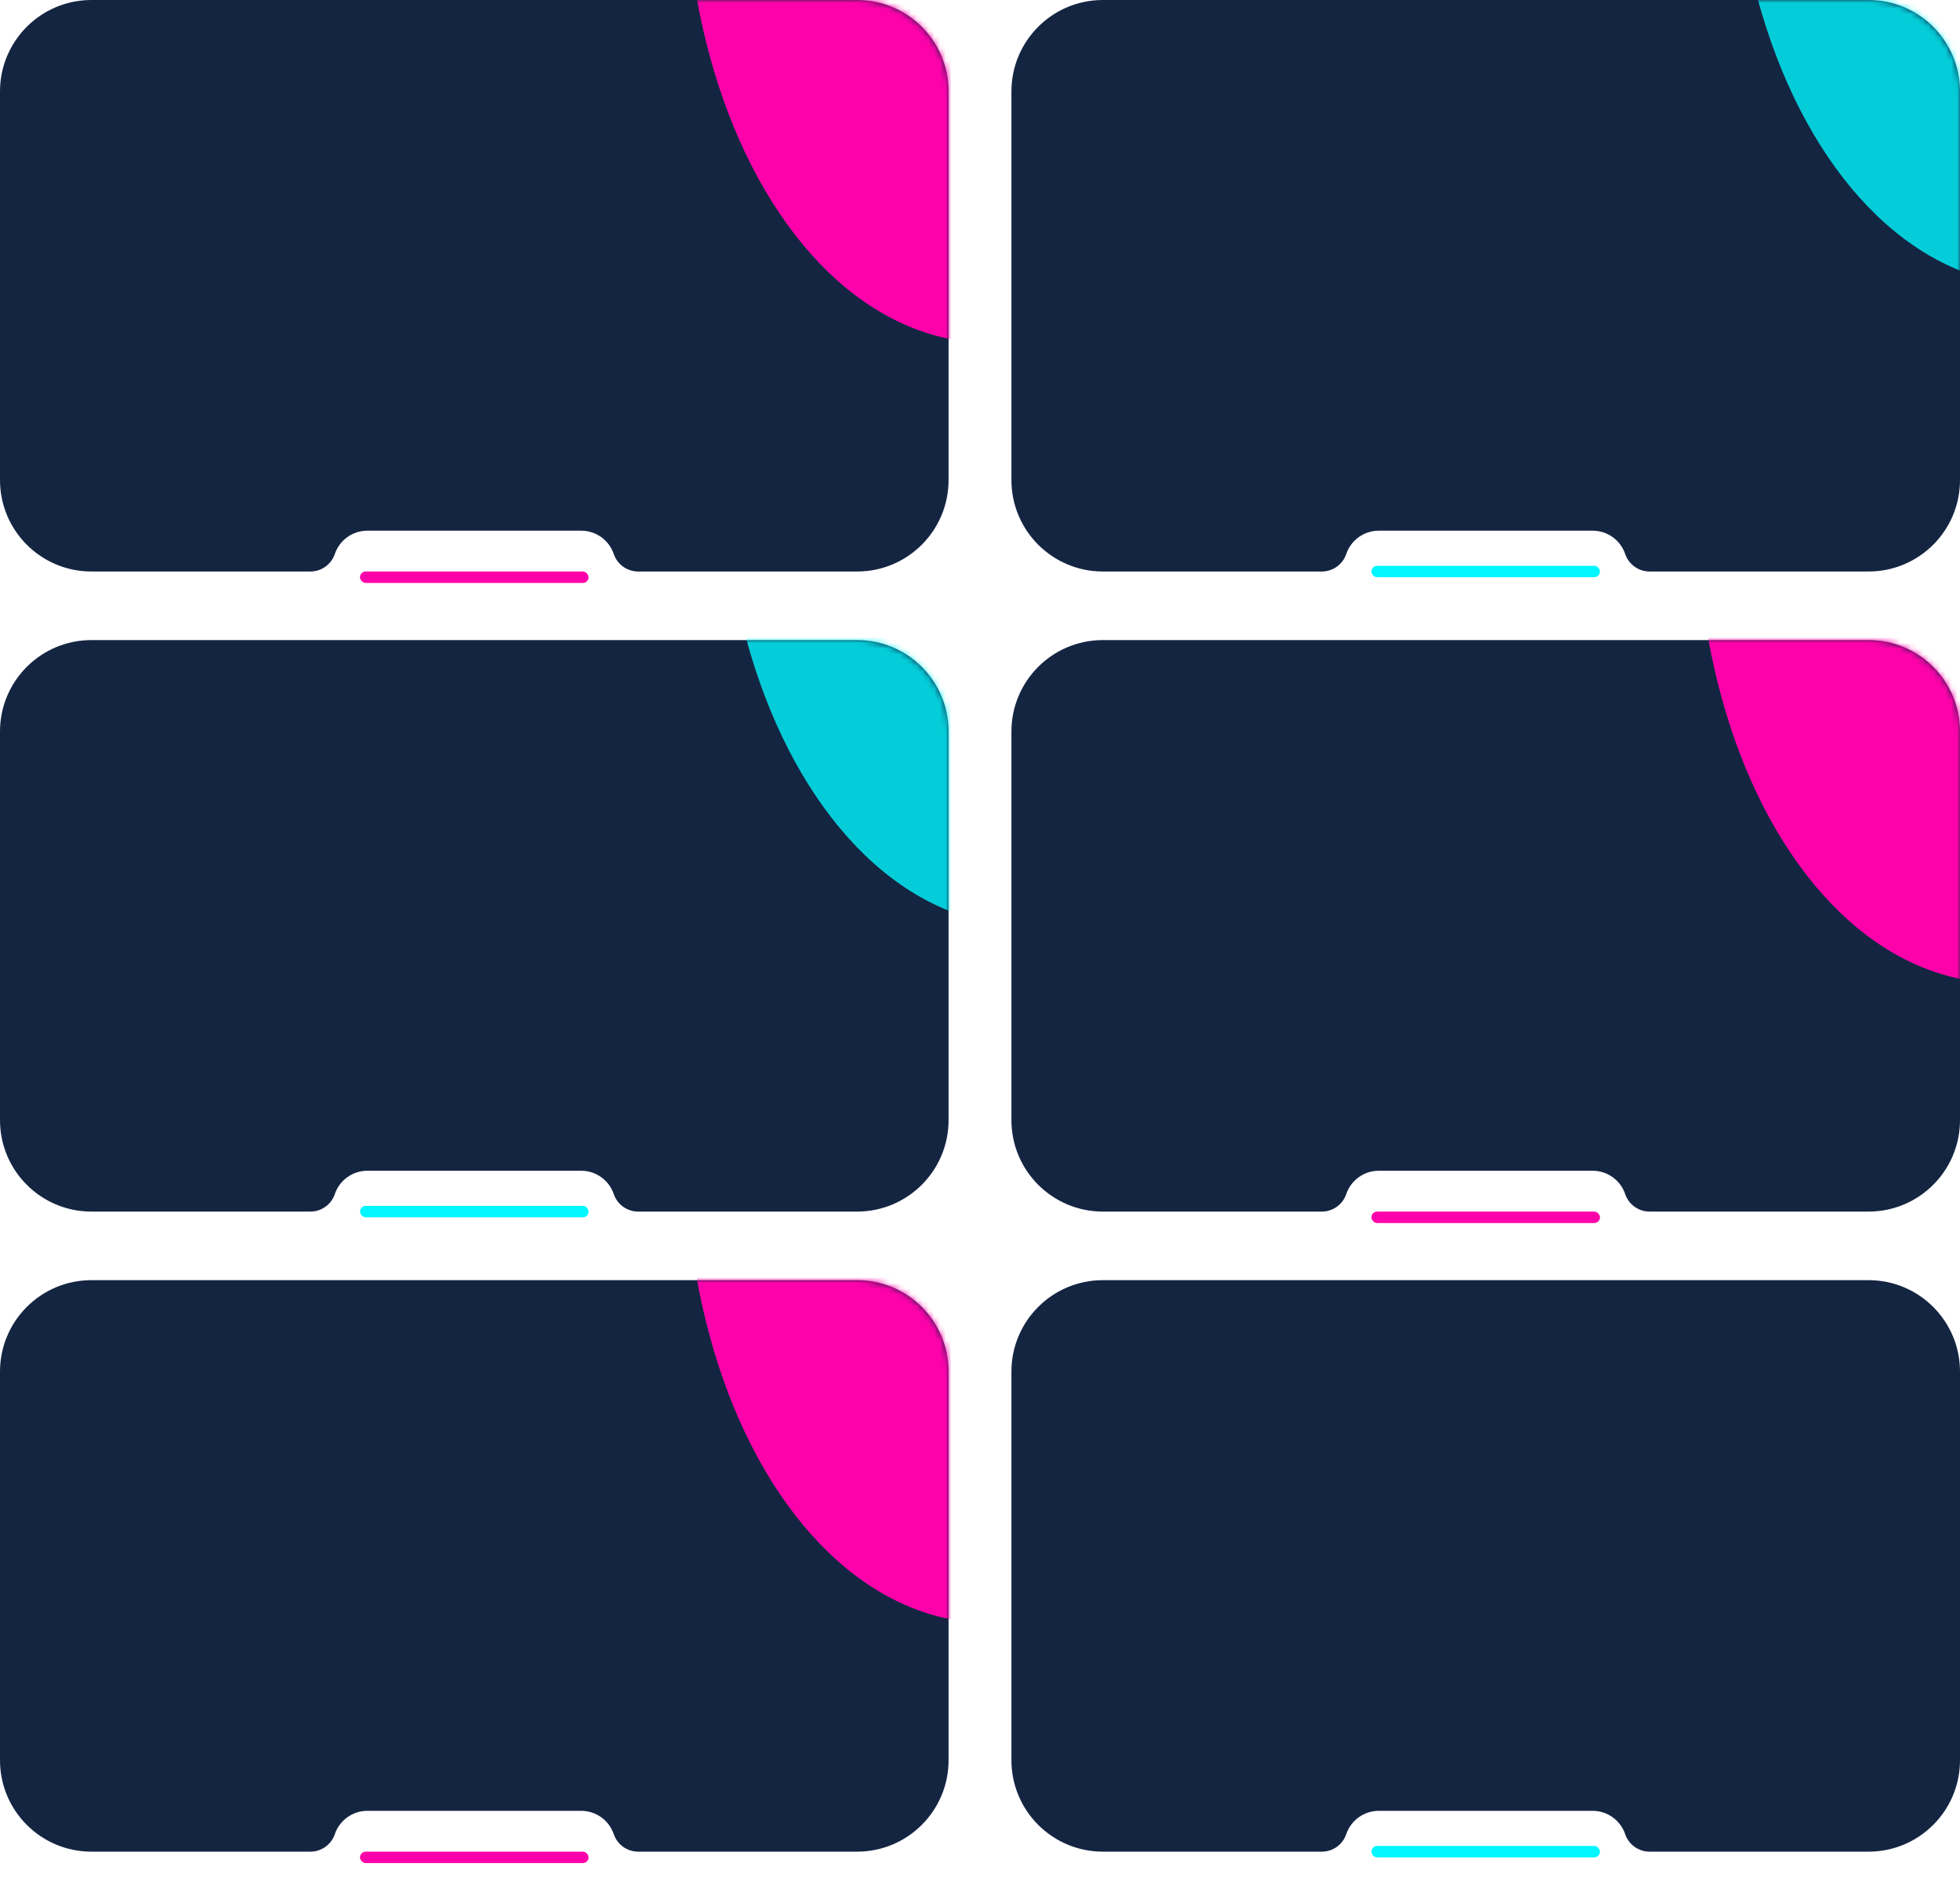 <?xml version="1.0" encoding="UTF-8"?> <svg xmlns="http://www.w3.org/2000/svg" width="343" height="333" viewBox="0 0 343 333" fill="none"> <path d="M0 16C0 7.163 7.163 0 16 0H150C158.837 0 166 7.163 166 16V84C166 92.837 158.837 100 150 100H111.678C109.745 100 108.028 98.769 107.407 96.939C106.579 94.499 104.288 92.857 101.712 92.857H64.288C61.712 92.857 59.421 94.499 58.593 96.939C57.972 98.769 56.255 100 54.322 100H16C7.163 100 0 92.837 0 84V16Z" fill="#142542"></path> <mask id="mask0_2530_411" style="mask-type:alpha" maskUnits="userSpaceOnUse" x="0" y="0" width="166" height="100"> <path d="M0 16C0 7.163 7.163 0 16 0H150C158.837 0 166 7.163 166 16V84C166 92.837 158.837 100 150 100H111.678C109.745 100 108.028 98.769 107.407 96.939C106.579 94.499 104.288 92.857 101.712 92.857H64.288C61.712 92.857 59.421 94.499 58.593 96.939C57.972 98.769 56.255 100 54.322 100H16C7.163 100 0 92.837 0 84V16Z" fill="#142542"></path> </mask> <g mask="url(#mask0_2530_411)"> <g filter="url(#filter0_f_2530_411)"> <ellipse cx="76.798" cy="69.808" rx="76.798" ry="69.808" transform="matrix(0.491 -0.871 0.586 0.81 96.876 -17.254)" fill="#FD02AA"></ellipse> </g> </g> <g filter="url(#filter1_dd_2530_411)"> <rect x="63" y="98" width="40" height="2" rx="1" fill="#FD02AA"></rect> </g> <path d="M177 16C177 7.163 184.163 0 193 0H327C335.837 0 343 7.163 343 16V84C343 92.837 335.837 100 327 100H288.678C286.745 100 285.028 98.769 284.407 96.939C283.579 94.499 281.288 92.857 278.712 92.857H241.288C238.712 92.857 236.421 94.499 235.593 96.939C234.972 98.769 233.255 100 231.322 100H193C184.163 100 177 92.837 177 84V16Z" fill="#142542"></path> <mask id="mask1_2530_411" style="mask-type:alpha" maskUnits="userSpaceOnUse" x="177" y="0" width="166" height="100"> <path d="M177 16C177 7.163 184.163 0 193 0H327C335.837 0 343 7.163 343 16V84C343 92.837 335.837 100 327 100H288.678C286.745 100 285.028 98.769 284.407 96.939C283.579 94.499 281.288 92.857 278.712 92.857H241.288C238.712 92.857 236.421 94.499 235.593 96.939C234.972 98.769 233.255 100 231.322 100H193C184.163 100 177 92.837 177 84V16Z" fill="#142542"></path> </mask> <g mask="url(#mask1_2530_411)"> <g opacity="0.8" filter="url(#filter2_f_2530_411)"> <ellipse cx="76.798" cy="69.808" rx="76.798" ry="69.808" transform="matrix(0.491 -0.871 0.586 0.81 280.261 -27.254)" fill="#00F7FF"></ellipse> </g> </g> <g filter="url(#filter3_d_2530_411)"> <rect x="240" y="98" width="40" height="2" rx="1" fill="#00F7FF"></rect> </g> <path d="M0 128C0 119.163 7.163 112 16 112H150C158.837 112 166 119.163 166 128V196C166 204.837 158.837 212 150 212H111.678C109.745 212 108.028 210.769 107.407 208.939C106.579 206.499 104.288 204.857 101.712 204.857H64.288C61.712 204.857 59.421 206.499 58.593 208.939C57.972 210.769 56.255 212 54.322 212H16C7.163 212 0 204.837 0 196V128Z" fill="#142542"></path> <mask id="mask2_2530_411" style="mask-type:alpha" maskUnits="userSpaceOnUse" x="0" y="112" width="166" height="100"> <path d="M0 128C0 119.163 7.163 112 16 112H150C158.837 112 166 119.163 166 128V196C166 204.837 158.837 212 150 212H111.678C109.745 212 108.028 210.769 107.407 208.939C106.579 206.499 104.288 204.857 101.712 204.857H64.288C61.712 204.857 59.421 206.499 58.593 208.939C57.972 210.769 56.255 212 54.322 212H16C7.163 212 0 204.837 0 196V128Z" fill="#142542"></path> </mask> <g mask="url(#mask2_2530_411)"> <g opacity="0.8" filter="url(#filter4_f_2530_411)"> <ellipse cx="76.798" cy="69.808" rx="76.798" ry="69.808" transform="matrix(0.491 -0.871 0.586 0.81 103.261 84.746)" fill="#00F7FF"></ellipse> </g> </g> <g filter="url(#filter5_d_2530_411)"> <rect x="63" y="210" width="40" height="2" rx="1" fill="#00F7FF"></rect> </g> <path d="M177 128C177 119.163 184.163 112 193 112H327C335.837 112 343 119.163 343 128V196C343 204.837 335.837 212 327 212H288.678C286.745 212 285.028 210.769 284.407 208.939C283.579 206.499 281.288 204.857 278.712 204.857H241.288C238.712 204.857 236.421 206.499 235.593 208.939C234.972 210.769 233.255 212 231.322 212H193C184.163 212 177 204.837 177 196V128Z" fill="#142542"></path> <mask id="mask3_2530_411" style="mask-type:alpha" maskUnits="userSpaceOnUse" x="177" y="112" width="166" height="100"> <path d="M177 128C177 119.163 184.163 112 193 112H327C335.837 112 343 119.163 343 128V196C343 204.837 335.837 212 327 212H288.678C286.745 212 285.028 210.769 284.407 208.939C283.579 206.499 281.288 204.857 278.712 204.857H241.288C238.712 204.857 236.421 206.499 235.593 208.939C234.972 210.769 233.255 212 231.322 212H193C184.163 212 177 204.837 177 196V128Z" fill="white"></path> </mask> <g mask="url(#mask3_2530_411)"> <g filter="url(#filter6_f_2530_411)"> <ellipse cx="76.798" cy="69.808" rx="76.798" ry="69.808" transform="matrix(0.491 -0.871 0.586 0.81 273.876 94.746)" fill="#FD02AA"></ellipse> </g> </g> <g filter="url(#filter7_dd_2530_411)"> <rect x="240" y="210" width="40" height="2" rx="1" fill="#FD02AA"></rect> </g> <path d="M0 240C0 231.163 7.163 224 16 224H150C158.837 224 166 231.163 166 240V308C166 316.837 158.837 324 150 324H111.678C109.745 324 108.028 322.769 107.407 320.939C106.579 318.499 104.288 316.857 101.712 316.857H64.288C61.712 316.857 59.421 318.499 58.593 320.939C57.972 322.769 56.255 324 54.322 324H16C7.163 324 0 316.837 0 308V240Z" fill="#142542"></path> <mask id="mask4_2530_411" style="mask-type:alpha" maskUnits="userSpaceOnUse" x="0" y="224" width="166" height="100"> <path d="M0 240C0 231.163 7.163 224 16 224H150C158.837 224 166 231.163 166 240V308C166 316.837 158.837 324 150 324H111.678C109.745 324 108.028 322.769 107.407 320.939C106.579 318.499 104.288 316.857 101.712 316.857H64.288C61.712 316.857 59.421 318.499 58.593 320.939C57.972 322.769 56.255 324 54.322 324H16C7.163 324 0 316.837 0 308V240Z" fill="#142542"></path> </mask> <g mask="url(#mask4_2530_411)"> <g filter="url(#filter8_f_2530_411)"> <ellipse cx="76.798" cy="69.808" rx="76.798" ry="69.808" transform="matrix(0.491 -0.871 0.586 0.81 96.876 206.746)" fill="#FD02AA"></ellipse> </g> </g> <g filter="url(#filter9_dd_2530_411)"> <rect x="63" y="322" width="40" height="2" rx="1" fill="#FD02AA"></rect> </g> <path d="M177 240C177 231.163 184.163 224 193 224H327C335.837 224 343 231.163 343 240V308C343 316.837 335.837 324 327 324H288.678C286.745 324 285.028 322.769 284.407 320.939C283.579 318.499 281.288 316.857 278.712 316.857H241.288C238.712 316.857 236.421 318.499 235.593 320.939C234.972 322.769 233.255 324 231.322 324H193C184.163 324 177 316.837 177 308V240Z" fill="#142542"></path> <mask id="mask5_2530_411" style="mask-type:alpha" maskUnits="userSpaceOnUse" x="177" y="224" width="166" height="100"> <path d="M177 240C177 231.163 184.163 224 193 224H327C335.837 224 343 231.163 343 240V308C343 316.837 335.837 324 327 324H288.678C286.745 324 285.028 322.769 284.407 320.939C283.579 318.499 281.288 316.857 278.712 316.857H241.288C238.712 316.857 236.421 318.499 235.593 320.939C234.972 322.769 233.255 324 231.322 324H193C184.163 324 177 316.837 177 308V240Z" fill="#142542"></path> </mask> <g mask="url(#mask5_2530_411)"> <g opacity="0.8" filter="url(#filter10_f_2530_411)"> <ellipse cx="461.868" cy="186.373" rx="89.225" ry="85.488" transform="rotate(-48.59 461.868 186.373)" fill="#00F7FF"></ellipse> </g> </g> <g filter="url(#filter11_d_2530_411)"> <rect x="240" y="322" width="40" height="2" rx="1" fill="#00F7FF"></rect> </g> <defs> <filter id="filter0_f_2530_411" x="-84.145" y="-319.239" width="519.276" height="583.224" filterUnits="userSpaceOnUse" color-interpolation-filters="sRGB"> <feFlood flood-opacity="0" result="BackgroundImageFix"></feFlood> <feBlend mode="normal" in="SourceGraphic" in2="BackgroundImageFix" result="shape"></feBlend> <feGaussianBlur stdDeviation="102" result="effect1_foregroundBlur_2530_411"></feGaussianBlur> </filter> <filter id="filter1_dd_2530_411" x="55" y="91" width="56" height="18" filterUnits="userSpaceOnUse" color-interpolation-filters="sRGB"> <feFlood flood-opacity="0" result="BackgroundImageFix"></feFlood> <feColorMatrix in="SourceAlpha" type="matrix" values="0 0 0 0 0 0 0 0 0 0 0 0 0 0 0 0 0 0 127 0" result="hardAlpha"></feColorMatrix> <feOffset dy="1"></feOffset> <feGaussianBlur stdDeviation="4"></feGaussianBlur> <feComposite in2="hardAlpha" operator="out"></feComposite> <feColorMatrix type="matrix" values="0 0 0 0 0.992 0 0 0 0 0.008 0 0 0 0 0.667 0 0 0 1 0"></feColorMatrix> <feBlend mode="normal" in2="BackgroundImageFix" result="effect1_dropShadow_2530_411"></feBlend> <feColorMatrix in="SourceAlpha" type="matrix" values="0 0 0 0 0 0 0 0 0 0 0 0 0 0 0 0 0 0 127 0" result="hardAlpha"></feColorMatrix> <feOffset dy="1"></feOffset> <feGaussianBlur stdDeviation="4"></feGaussianBlur> <feComposite in2="hardAlpha" operator="out"></feComposite> <feColorMatrix type="matrix" values="0 0 0 0 0.992 0 0 0 0 0.008 0 0 0 0 0.686 0 0 0 1 0"></feColorMatrix> <feBlend mode="normal" in2="effect1_dropShadow_2530_411" result="effect2_dropShadow_2530_411"></feBlend> <feBlend mode="normal" in="SourceGraphic" in2="effect2_dropShadow_2530_411" result="shape"></feBlend> </filter> <filter id="filter2_f_2530_411" x="49.239" y="-379.239" width="619.276" height="683.224" filterUnits="userSpaceOnUse" color-interpolation-filters="sRGB"> <feFlood flood-opacity="0" result="BackgroundImageFix"></feFlood> <feBlend mode="normal" in="SourceGraphic" in2="BackgroundImageFix" result="shape"></feBlend> <feGaussianBlur stdDeviation="127" result="effect1_foregroundBlur_2530_411"></feGaussianBlur> </filter> <filter id="filter3_d_2530_411" x="232" y="91" width="56" height="18" filterUnits="userSpaceOnUse" color-interpolation-filters="sRGB"> <feFlood flood-opacity="0" result="BackgroundImageFix"></feFlood> <feColorMatrix in="SourceAlpha" type="matrix" values="0 0 0 0 0 0 0 0 0 0 0 0 0 0 0 0 0 0 127 0" result="hardAlpha"></feColorMatrix> <feOffset dy="1"></feOffset> <feGaussianBlur stdDeviation="4"></feGaussianBlur> <feComposite in2="hardAlpha" operator="out"></feComposite> <feColorMatrix type="matrix" values="0 0 0 0 0 0 0 0 0 0.969 0 0 0 0 1 0 0 0 1 0"></feColorMatrix> <feBlend mode="normal" in2="BackgroundImageFix" result="effect1_dropShadow_2530_411"></feBlend> <feBlend mode="normal" in="SourceGraphic" in2="effect1_dropShadow_2530_411" result="shape"></feBlend> </filter> <filter id="filter4_f_2530_411" x="-127.761" y="-267.239" width="619.276" height="683.224" filterUnits="userSpaceOnUse" color-interpolation-filters="sRGB"> <feFlood flood-opacity="0" result="BackgroundImageFix"></feFlood> <feBlend mode="normal" in="SourceGraphic" in2="BackgroundImageFix" result="shape"></feBlend> <feGaussianBlur stdDeviation="127" result="effect1_foregroundBlur_2530_411"></feGaussianBlur> </filter> <filter id="filter5_d_2530_411" x="55" y="203" width="56" height="18" filterUnits="userSpaceOnUse" color-interpolation-filters="sRGB"> <feFlood flood-opacity="0" result="BackgroundImageFix"></feFlood> <feColorMatrix in="SourceAlpha" type="matrix" values="0 0 0 0 0 0 0 0 0 0 0 0 0 0 0 0 0 0 127 0" result="hardAlpha"></feColorMatrix> <feOffset dy="1"></feOffset> <feGaussianBlur stdDeviation="4"></feGaussianBlur> <feComposite in2="hardAlpha" operator="out"></feComposite> <feColorMatrix type="matrix" values="0 0 0 0 0 0 0 0 0 0.969 0 0 0 0 1 0 0 0 1 0"></feColorMatrix> <feBlend mode="normal" in2="BackgroundImageFix" result="effect1_dropShadow_2530_411"></feBlend> <feBlend mode="normal" in="SourceGraphic" in2="effect1_dropShadow_2530_411" result="shape"></feBlend> </filter> <filter id="filter6_f_2530_411" x="92.855" y="-207.239" width="519.276" height="583.224" filterUnits="userSpaceOnUse" color-interpolation-filters="sRGB"> <feFlood flood-opacity="0" result="BackgroundImageFix"></feFlood> <feBlend mode="normal" in="SourceGraphic" in2="BackgroundImageFix" result="shape"></feBlend> <feGaussianBlur stdDeviation="102" result="effect1_foregroundBlur_2530_411"></feGaussianBlur> </filter> <filter id="filter7_dd_2530_411" x="232" y="203" width="56" height="18" filterUnits="userSpaceOnUse" color-interpolation-filters="sRGB"> <feFlood flood-opacity="0" result="BackgroundImageFix"></feFlood> <feColorMatrix in="SourceAlpha" type="matrix" values="0 0 0 0 0 0 0 0 0 0 0 0 0 0 0 0 0 0 127 0" result="hardAlpha"></feColorMatrix> <feOffset dy="1"></feOffset> <feGaussianBlur stdDeviation="4"></feGaussianBlur> <feComposite in2="hardAlpha" operator="out"></feComposite> <feColorMatrix type="matrix" values="0 0 0 0 0.992 0 0 0 0 0.008 0 0 0 0 0.667 0 0 0 1 0"></feColorMatrix> <feBlend mode="normal" in2="BackgroundImageFix" result="effect1_dropShadow_2530_411"></feBlend> <feColorMatrix in="SourceAlpha" type="matrix" values="0 0 0 0 0 0 0 0 0 0 0 0 0 0 0 0 0 0 127 0" result="hardAlpha"></feColorMatrix> <feOffset dy="1"></feOffset> <feGaussianBlur stdDeviation="4"></feGaussianBlur> <feComposite in2="hardAlpha" operator="out"></feComposite> <feColorMatrix type="matrix" values="0 0 0 0 0.992 0 0 0 0 0.008 0 0 0 0 0.686 0 0 0 1 0"></feColorMatrix> <feBlend mode="normal" in2="effect1_dropShadow_2530_411" result="effect2_dropShadow_2530_411"></feBlend> <feBlend mode="normal" in="SourceGraphic" in2="effect2_dropShadow_2530_411" result="shape"></feBlend> </filter> <filter id="filter8_f_2530_411" x="-84.145" y="-95.239" width="519.276" height="583.224" filterUnits="userSpaceOnUse" color-interpolation-filters="sRGB"> <feFlood flood-opacity="0" result="BackgroundImageFix"></feFlood> <feBlend mode="normal" in="SourceGraphic" in2="BackgroundImageFix" result="shape"></feBlend> <feGaussianBlur stdDeviation="102" result="effect1_foregroundBlur_2530_411"></feGaussianBlur> </filter> <filter id="filter9_dd_2530_411" x="55" y="315" width="56" height="18" filterUnits="userSpaceOnUse" color-interpolation-filters="sRGB"> <feFlood flood-opacity="0" result="BackgroundImageFix"></feFlood> <feColorMatrix in="SourceAlpha" type="matrix" values="0 0 0 0 0 0 0 0 0 0 0 0 0 0 0 0 0 0 127 0" result="hardAlpha"></feColorMatrix> <feOffset dy="1"></feOffset> <feGaussianBlur stdDeviation="4"></feGaussianBlur> <feComposite in2="hardAlpha" operator="out"></feComposite> <feColorMatrix type="matrix" values="0 0 0 0 0.992 0 0 0 0 0.008 0 0 0 0 0.667 0 0 0 1 0"></feColorMatrix> <feBlend mode="normal" in2="BackgroundImageFix" result="effect1_dropShadow_2530_411"></feBlend> <feColorMatrix in="SourceAlpha" type="matrix" values="0 0 0 0 0 0 0 0 0 0 0 0 0 0 0 0 0 0 127 0" result="hardAlpha"></feColorMatrix> <feOffset dy="1"></feOffset> <feGaussianBlur stdDeviation="4"></feGaussianBlur> <feComposite in2="hardAlpha" operator="out"></feComposite> <feColorMatrix type="matrix" values="0 0 0 0 0.992 0 0 0 0 0.008 0 0 0 0 0.686 0 0 0 1 0"></feColorMatrix> <feBlend mode="normal" in2="effect1_dropShadow_2530_411" result="effect2_dropShadow_2530_411"></feBlend> <feBlend mode="normal" in="SourceGraphic" in2="effect2_dropShadow_2530_411" result="shape"></feBlend> </filter> <filter id="filter10_f_2530_411" x="120.724" y="-155.239" width="682.287" height="683.224" filterUnits="userSpaceOnUse" color-interpolation-filters="sRGB"> <feFlood flood-opacity="0" result="BackgroundImageFix"></feFlood> <feBlend mode="normal" in="SourceGraphic" in2="BackgroundImageFix" result="shape"></feBlend> <feGaussianBlur stdDeviation="127" result="effect1_foregroundBlur_2530_411"></feGaussianBlur> </filter> <filter id="filter11_d_2530_411" x="232" y="315" width="56" height="18" filterUnits="userSpaceOnUse" color-interpolation-filters="sRGB"> <feFlood flood-opacity="0" result="BackgroundImageFix"></feFlood> <feColorMatrix in="SourceAlpha" type="matrix" values="0 0 0 0 0 0 0 0 0 0 0 0 0 0 0 0 0 0 127 0" result="hardAlpha"></feColorMatrix> <feOffset dy="1"></feOffset> <feGaussianBlur stdDeviation="4"></feGaussianBlur> <feComposite in2="hardAlpha" operator="out"></feComposite> <feColorMatrix type="matrix" values="0 0 0 0 0 0 0 0 0 0.969 0 0 0 0 1 0 0 0 1 0"></feColorMatrix> <feBlend mode="normal" in2="BackgroundImageFix" result="effect1_dropShadow_2530_411"></feBlend> <feBlend mode="normal" in="SourceGraphic" in2="effect1_dropShadow_2530_411" result="shape"></feBlend> </filter> </defs> </svg> 